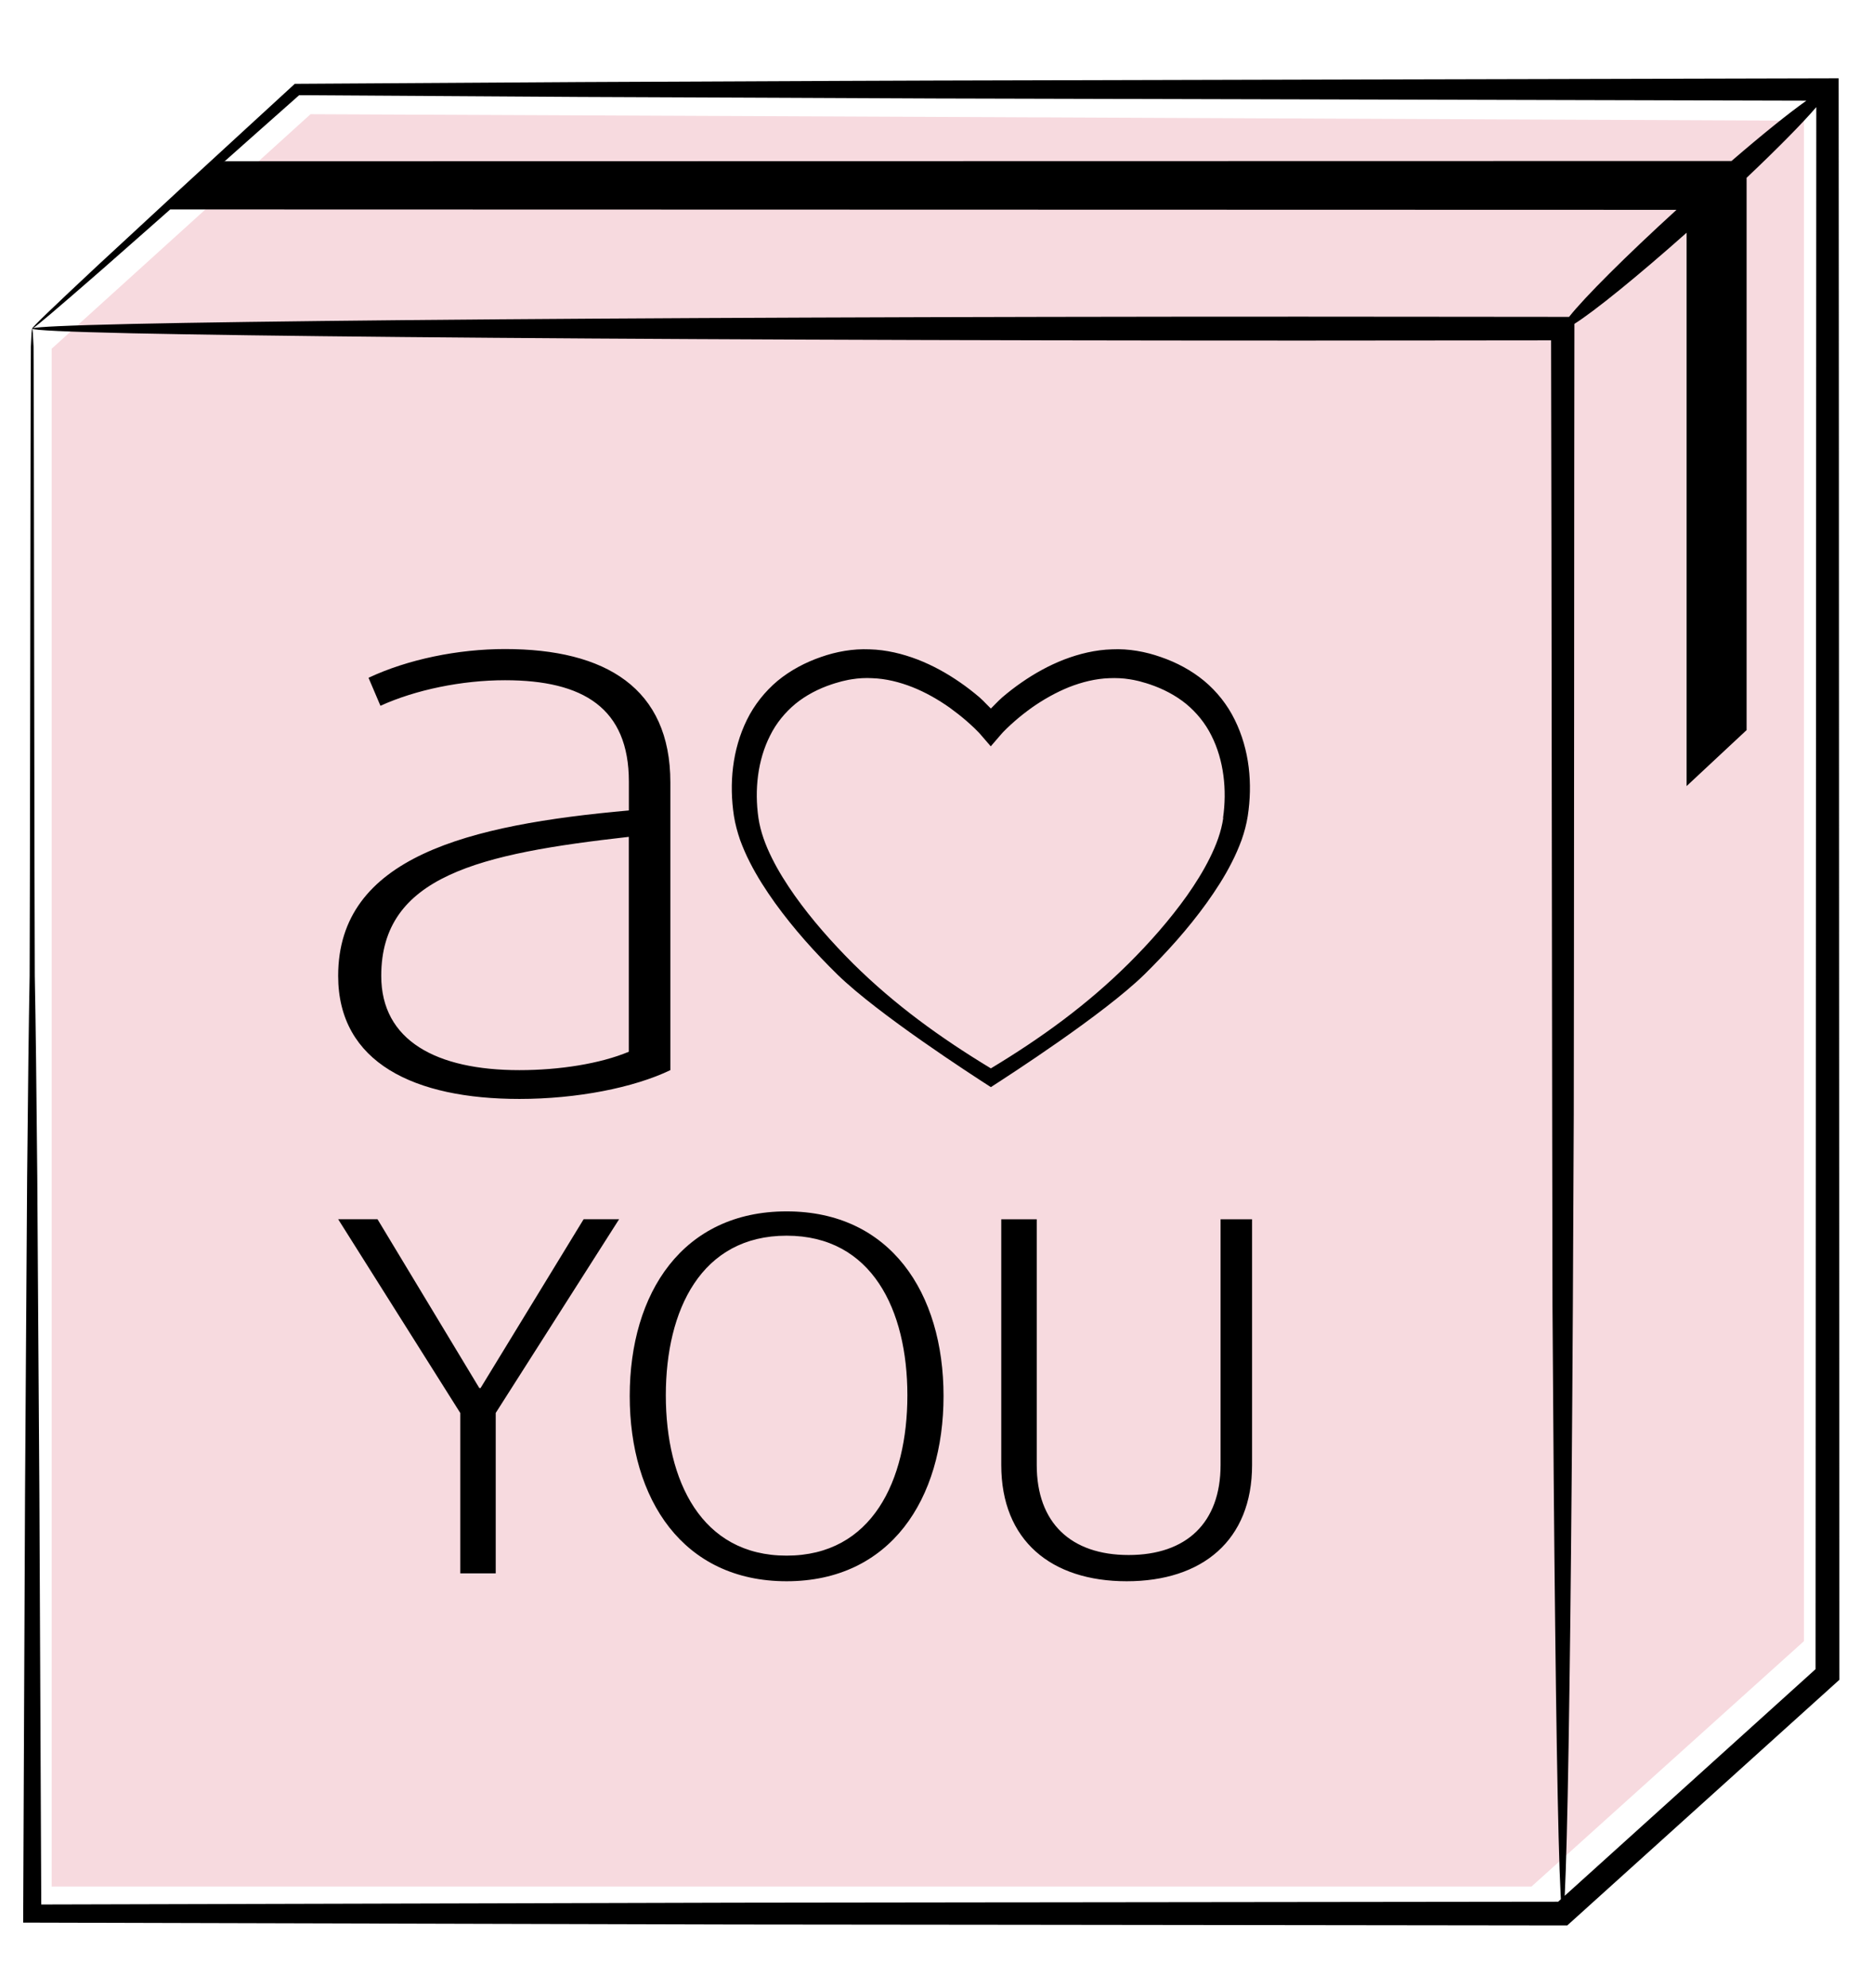 <svg width="33" height="35" viewBox="0 0 33 35" fill="none" xmlns="http://www.w3.org/2000/svg">
<g clip-path="url(#clip0_75_1701)">
<path d="M5.471 2.011L0.91 6.141V33.22H26.983L31.783 28.899V2.126L5.471 2.011Z" fill="#F7DADF"/>
<path fill-rule="evenodd" clip-rule="evenodd" d="M0.567 5.786C0.561 5.78 0.657 5.68 0.852 5.494C1.047 5.306 1.341 5.03 1.728 4.668L2.229 4.205C2.51 3.945 2.825 3.653 3.174 3.331C3.512 3.021 3.881 2.682 4.28 2.315L4.28 2.315L4.28 2.315C4.569 2.05 4.874 1.77 5.194 1.476C6.171 1.47 7.261 1.463 8.456 1.456L8.457 1.456L10.207 1.445C11.637 1.438 13.19 1.431 14.855 1.424L14.856 1.424L14.856 1.424L14.856 1.424L16.471 1.418C18.821 1.412 21.365 1.406 24.076 1.399C26.703 1.392 29.485 1.386 32.395 1.379C32.398 4.274 32.4 10.048 32.402 15.823L32.402 15.857V15.858V15.858V15.858V15.858C32.404 21.194 32.406 26.525 32.408 29.579L31.51 30.389L27.613 33.905C24.234 33.901 20.959 33.897 17.823 33.893L12.943 33.888L8.32 33.876L0.408 33.855C0.42 31.067 0.431 28.539 0.441 26.317C0.456 24.141 0.469 22.263 0.478 20.727C0.492 19.191 0.507 17.996 0.522 17.185C0.525 16.984 0.529 14.316 0.533 11.648C0.537 8.927 0.541 6.207 0.544 6.102C0.552 5.893 0.559 5.787 0.568 5.787L0.567 5.786ZM0.568 5.787C0.575 5.793 0.583 5.9 0.591 6.101C0.595 6.206 0.598 8.926 0.602 11.647L0.602 11.647C0.606 14.315 0.61 16.983 0.613 17.184C0.629 17.995 0.643 19.19 0.657 20.726C0.662 21.474 0.667 22.302 0.673 23.206L0.673 23.207C0.68 24.16 0.687 25.199 0.694 26.316C0.704 28.445 0.715 30.865 0.727 33.536L8.481 33.516L12.943 33.504L17.782 33.498L17.813 33.498L17.967 33.498L18.02 33.498C21.046 33.495 24.201 33.491 27.453 33.487L27.501 33.443C27.5 33.414 27.498 33.383 27.496 33.349C27.484 33.122 27.472 32.785 27.461 32.349C27.439 31.477 27.418 30.209 27.4 28.624C27.381 27.039 27.366 25.137 27.353 22.998C27.35 21.99 27.346 18.531 27.341 14.957C27.337 11.172 27.332 7.259 27.328 5.993C26.652 5.993 25.964 5.994 25.265 5.995L25.263 5.995C24.495 5.996 23.715 5.996 22.925 5.997C16.751 5.997 11.162 5.973 7.116 5.935C5.092 5.916 3.456 5.893 2.325 5.869C1.759 5.856 1.32 5.843 1.022 5.829C0.726 5.815 0.57 5.801 0.568 5.787L0.568 5.787ZM27.568 33.383C28.331 32.694 29.116 31.985 29.914 31.265C30.598 30.648 31.291 30.022 31.988 29.392C31.99 26.426 31.992 21.166 31.994 15.905V15.905C31.996 10.313 31.999 4.722 32.001 1.886C31.761 2.166 31.322 2.611 30.773 3.131V12.856C30.744 12.882 30.714 12.91 30.684 12.939L29.716 13.842V4.098C28.844 4.872 28.09 5.482 27.739 5.703C27.737 6.572 27.735 9.576 27.734 12.581C27.732 15.786 27.73 18.994 27.728 19.62C27.723 20.798 27.718 21.927 27.712 22.997C27.7 25.136 27.684 27.038 27.666 28.623C27.647 30.208 27.627 31.476 27.604 32.348C27.593 32.785 27.581 33.12 27.57 33.349L27.568 33.383ZM3.962 2.84L3.937 2.859L4.438 2.414L4.439 2.413L4.439 2.413L5.271 1.676C6.234 1.682 7.31 1.689 8.489 1.696L8.49 1.696L8.491 1.696L8.491 1.696L10.207 1.707C11.328 1.712 12.526 1.717 13.793 1.722L13.794 1.722L13.794 1.722L16.471 1.734C20.938 1.746 26.128 1.759 31.826 1.773C31.52 1.989 31.052 2.365 30.507 2.835C17.52 2.838 7.351 2.84 3.962 2.84ZM3.076 3.688C4.905 3.689 15.432 3.691 29.538 3.695C28.64 4.514 27.917 5.236 27.645 5.58C26.938 5.579 26.217 5.579 25.486 5.578L25.486 5.578C24.645 5.577 23.791 5.576 22.925 5.576C16.751 5.576 11.162 5.599 7.116 5.637C5.094 5.657 3.456 5.679 2.325 5.704C1.759 5.717 1.32 5.73 1.022 5.744C0.78 5.755 0.631 5.767 0.584 5.778C0.623 5.753 0.724 5.671 0.888 5.532C1.094 5.357 1.399 5.094 1.799 4.745C2.052 4.522 2.344 4.265 2.674 3.975L2.674 3.974L2.675 3.974L2.676 3.973L2.676 3.973L2.676 3.973L2.999 3.688H3.076ZM8.734 27.705V24.882H8.733L10.908 21.469H10.283L8.467 24.442H8.445L6.651 21.469H5.958L8.11 24.882V27.705H8.734ZM13.859 27.844C12.031 27.844 11.095 26.399 11.095 24.582C11.095 22.765 12.031 21.331 13.859 21.331C15.687 21.331 16.624 22.766 16.624 24.582C16.624 26.398 15.687 27.844 13.859 27.844ZM13.859 21.759C12.355 21.759 11.731 23.066 11.731 24.57C11.731 26.074 12.355 27.393 13.859 27.393C15.363 27.393 15.987 26.074 15.987 24.57C15.987 23.066 15.363 21.759 13.859 21.759ZM17.641 25.797C17.641 27.127 18.521 27.844 19.851 27.844C21.18 27.844 22.06 27.127 22.06 25.797V21.47H21.505V25.797C21.505 26.815 20.903 27.382 19.885 27.382C18.867 27.382 18.266 26.815 18.266 25.797V21.47H17.641V25.797ZM9.152 19.351C7.309 19.351 5.958 18.718 5.958 17.184C5.958 15.087 8.251 14.524 11.08 14.271V13.764C11.08 12.47 10.278 11.978 8.898 11.978C8.139 11.978 7.322 12.146 6.703 12.428L6.493 11.935C7.182 11.611 8.069 11.429 8.898 11.429C10.671 11.429 11.811 12.118 11.811 13.778V18.844C11.164 19.154 10.165 19.351 9.152 19.351ZM6.717 17.184C6.717 15.425 8.447 15.032 11.079 14.736V18.52C10.572 18.732 9.854 18.844 9.151 18.844C7.688 18.844 6.717 18.323 6.717 17.184ZM21.215 11.989C21.441 12.177 21.628 12.414 21.756 12.677C22.016 13.205 22.071 13.802 21.984 14.369C21.962 14.512 21.923 14.656 21.875 14.792C21.825 14.927 21.768 15.059 21.703 15.185C21.575 15.439 21.421 15.675 21.258 15.903C20.93 16.358 20.555 16.773 20.159 17.163C19.443 17.861 17.789 18.93 17.458 19.143C17.126 18.93 15.472 17.86 14.757 17.163C14.359 16.773 13.986 16.358 13.657 15.903C13.494 15.675 13.341 15.439 13.212 15.185C13.147 15.059 13.09 14.927 13.04 14.792C12.993 14.656 12.954 14.512 12.931 14.369C12.845 13.801 12.9 13.205 13.159 12.677C13.288 12.414 13.476 12.177 13.7 11.989C13.927 11.802 14.19 11.664 14.462 11.57C14.731 11.475 15.03 11.421 15.321 11.434C15.613 11.442 15.899 11.511 16.168 11.614C16.436 11.718 16.688 11.858 16.921 12.02C17.038 12.101 17.15 12.188 17.258 12.28C17.292 12.309 17.343 12.36 17.388 12.407C17.414 12.433 17.439 12.459 17.458 12.477C17.479 12.457 17.508 12.428 17.537 12.397C17.58 12.354 17.626 12.307 17.658 12.28C17.766 12.188 17.878 12.101 17.995 12.02C18.228 11.858 18.48 11.718 18.748 11.614C19.015 11.512 19.302 11.442 19.595 11.434C19.885 11.42 20.184 11.475 20.453 11.57C20.727 11.664 20.988 11.802 21.215 11.989ZM21.314 15.111C21.429 14.88 21.517 14.648 21.552 14.405H21.548C21.62 13.912 21.563 13.386 21.344 12.953C21.236 12.735 21.081 12.546 20.896 12.393C20.709 12.242 20.491 12.129 20.257 12.05C20.215 12.035 20.173 12.024 20.131 12.012C20.113 12.007 20.096 12.002 20.079 11.997C20.066 11.994 20.053 11.991 20.041 11.988C19.995 11.978 19.949 11.967 19.902 11.961C19.785 11.942 19.664 11.937 19.544 11.942C19.304 11.95 19.064 12.01 18.834 12.1C18.605 12.193 18.385 12.316 18.179 12.461C18.076 12.535 17.976 12.613 17.881 12.696C17.834 12.737 17.787 12.78 17.742 12.823L17.676 12.889L17.645 12.923L17.456 13.142L17.267 12.923L17.235 12.889L17.169 12.823C17.124 12.78 17.077 12.737 17.03 12.696C16.934 12.613 16.834 12.535 16.732 12.461C16.526 12.316 16.306 12.191 16.077 12.1C15.848 12.01 15.608 11.95 15.367 11.942C15.247 11.935 15.127 11.942 15.009 11.961C14.969 11.966 14.929 11.975 14.89 11.984C14.871 11.989 14.852 11.993 14.833 11.997C14.815 12.002 14.798 12.007 14.78 12.012C14.738 12.024 14.696 12.035 14.654 12.05C14.42 12.128 14.202 12.241 14.015 12.393C13.83 12.547 13.675 12.736 13.568 12.953C13.348 13.386 13.291 13.912 13.363 14.405C13.399 14.647 13.486 14.88 13.601 15.111C13.714 15.339 13.854 15.56 14.004 15.773C14.306 16.198 14.658 16.595 15.031 16.968C15.767 17.696 16.572 18.277 17.458 18.813C18.345 18.278 19.148 17.697 19.884 16.968C20.259 16.595 20.609 16.198 20.912 15.773C21.062 15.56 21.201 15.339 21.314 15.111Z" fill="black"/>
</g>
<defs>
<clipPath id="clip0_75_1701">
<rect width="32" height="33.2" fill="white" transform="translate(0.408 0.98)"/>
</clipPath>
</defs>
</svg>
